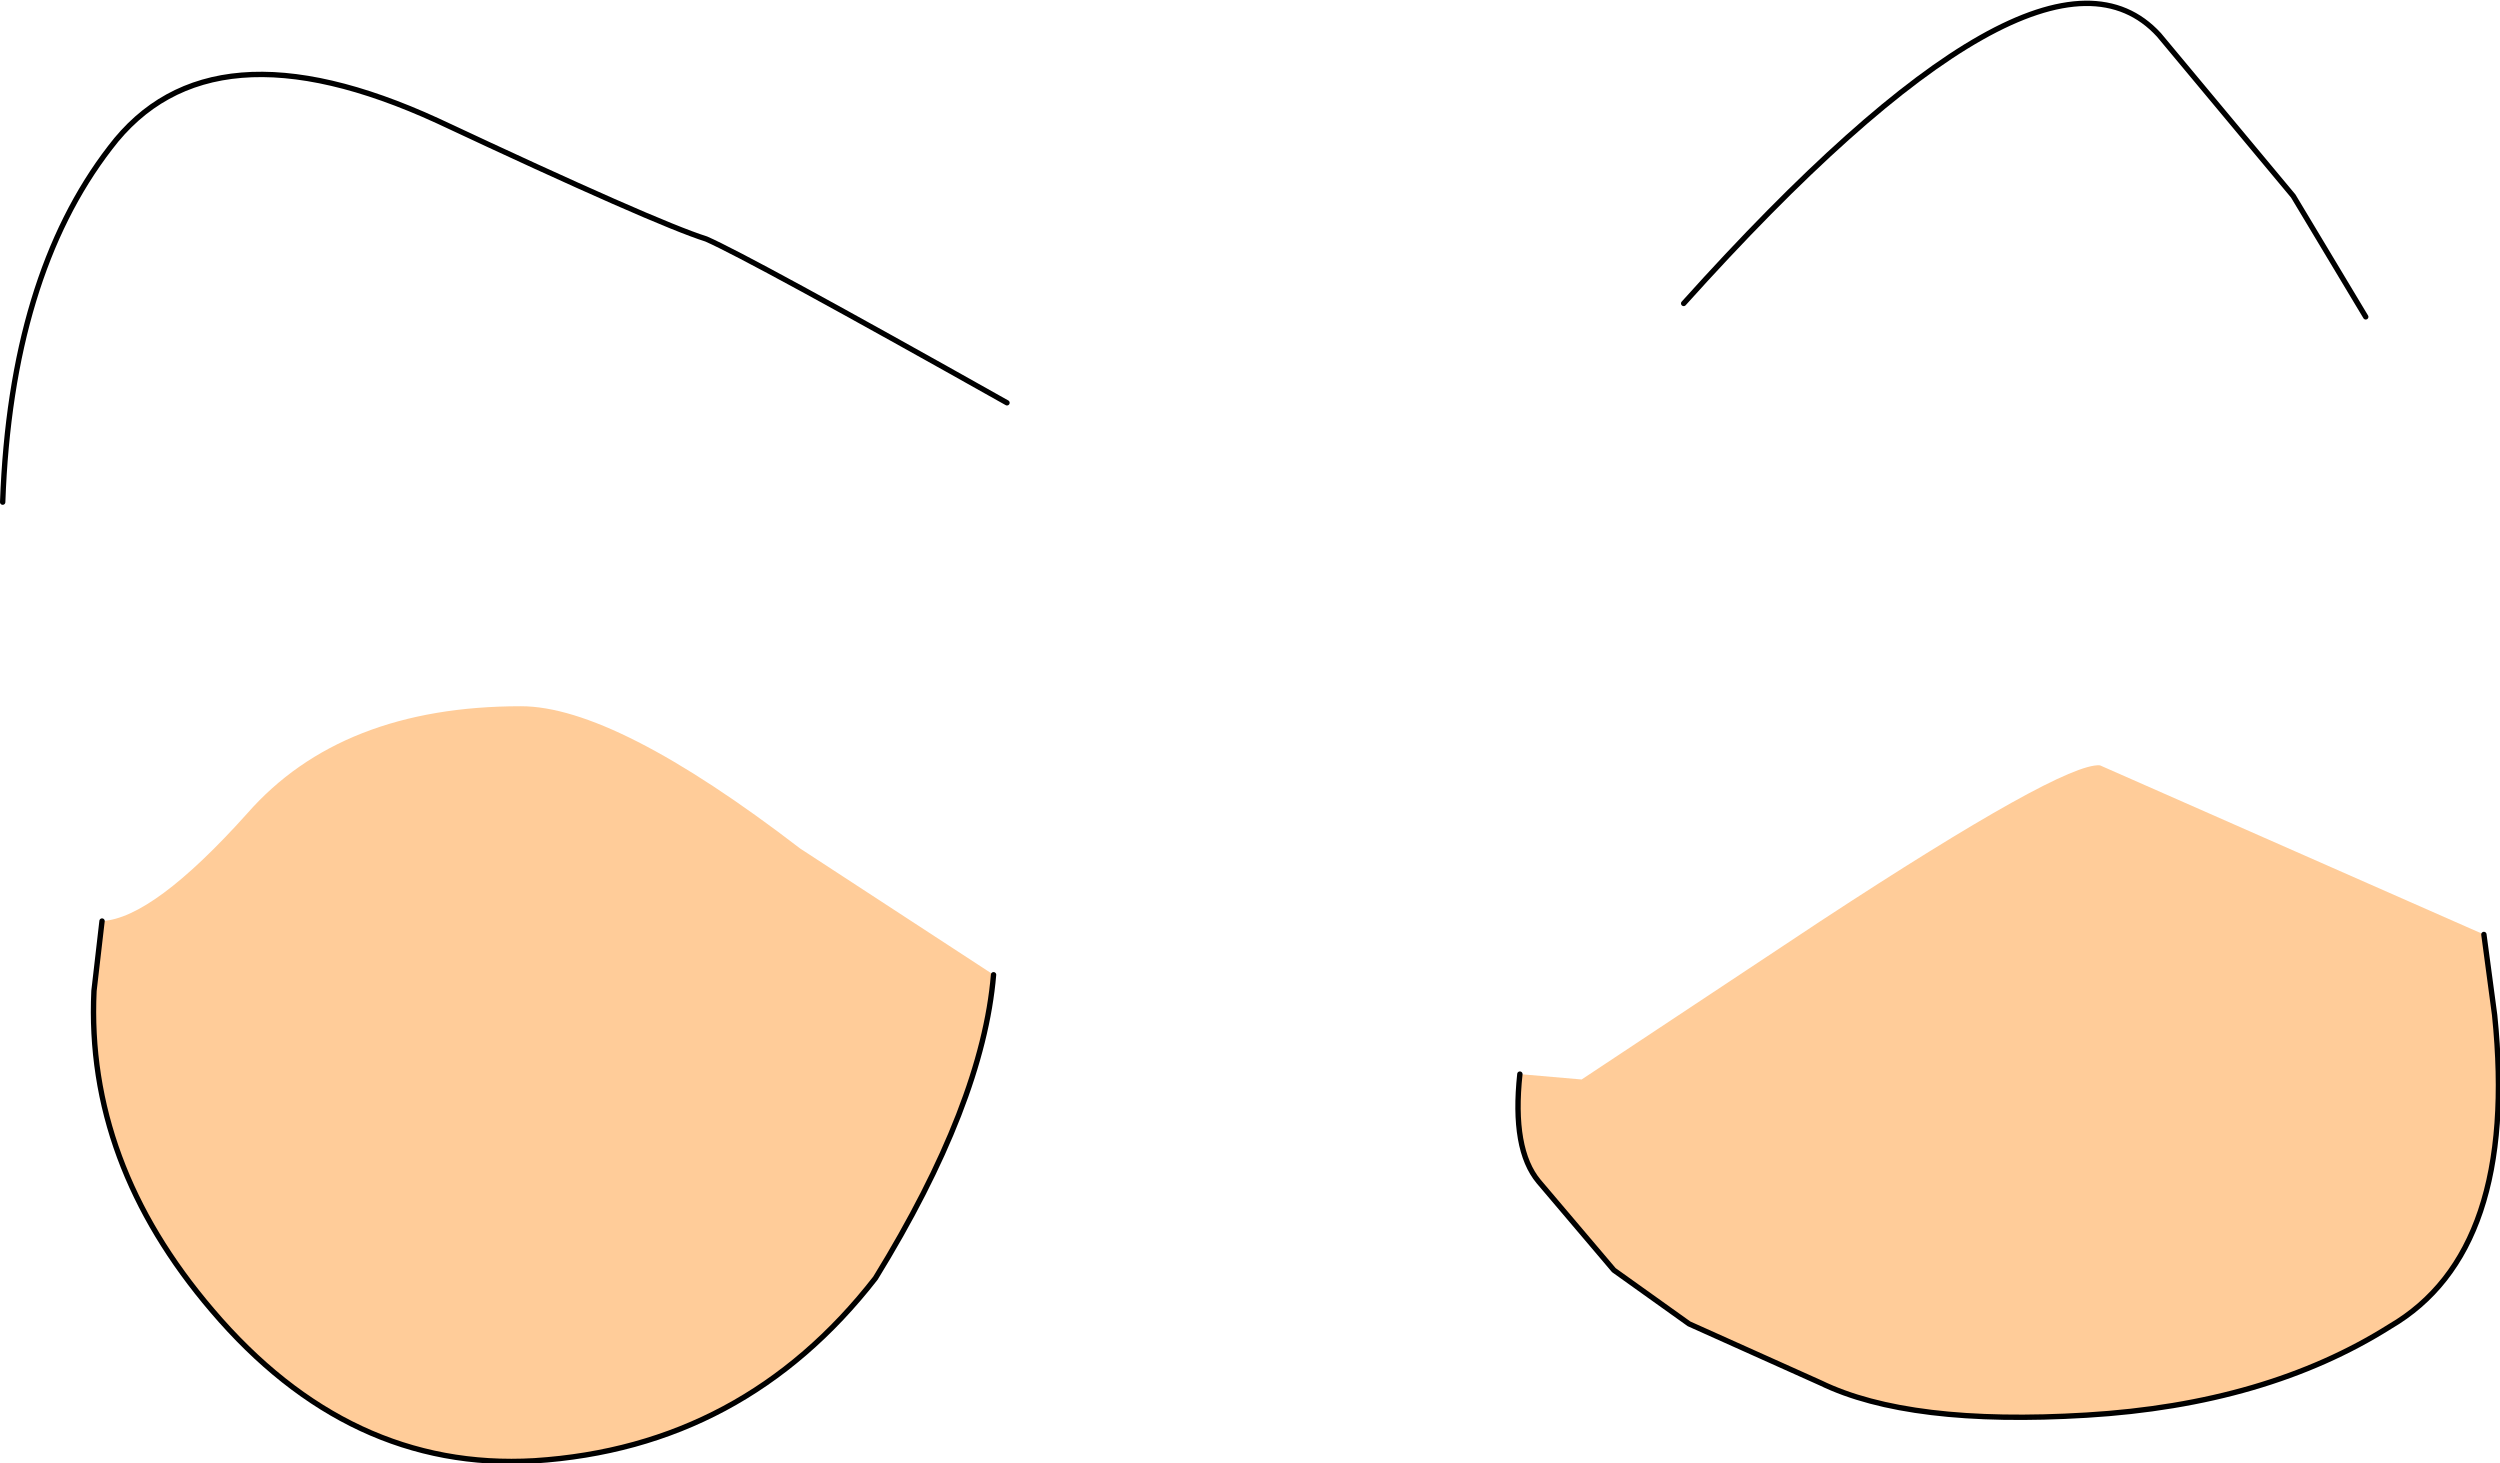 <?xml version="1.0" encoding="UTF-8" standalone="no"?>
<svg xmlns:xlink="http://www.w3.org/1999/xlink" height="27.25px" width="46.55px" xmlns="http://www.w3.org/2000/svg">
  <g transform="matrix(1.0, 0.0, 0.0, 1.0, -9.05, 4.65)">
    <path d="M27.55 13.5 Q27.35 15.9 25.35 19.15 22.9 22.3 19.0 22.55 15.55 22.75 13.0 19.75 10.65 17.0 10.8 13.8 L10.95 12.5 Q11.9 12.45 13.65 10.5 15.4 8.5 18.75 8.5 20.5 8.5 23.95 11.15 L27.55 13.5" fill="#ffcc99" fill-rule="evenodd" stroke="none"/>
    <path d="M10.95 12.5 L10.8 13.8 Q10.65 17.0 13.0 19.75 15.55 22.75 19.0 22.55 22.9 22.3 25.35 19.15 27.35 15.9 27.55 13.5" fill="none" stroke="#000000" stroke-linecap="round" stroke-linejoin="round" stroke-width="0.1"/>
    <path d="M55.3 12.75 L55.5 14.25 Q55.95 18.65 53.55 20.05 51.25 21.5 47.9 21.7 44.6 21.9 42.95 21.1 L40.5 20.0 39.1 19.0 37.7 17.35 Q37.2 16.75 37.35 15.35 L38.5 15.45 42.95 12.5 Q47.45 9.55 48.15 9.6 L55.3 12.75" fill="#ffcc99" fill-rule="evenodd" stroke="none"/>
    <path d="M55.3 12.75 L55.5 14.25 Q55.95 18.65 53.55 20.05 51.25 21.5 47.9 21.7 44.6 21.9 42.95 21.1 L40.5 20.0 39.1 19.0 37.7 17.35 Q37.2 16.75 37.35 15.35" fill="none" stroke="#000000" stroke-linecap="round" stroke-linejoin="round" stroke-width="0.1"/>
    <path d="M9.1 4.7 Q9.25 0.5 11.1 -1.9 12.95 -4.35 17.2 -2.4 21.25 -0.5 22.2 -0.2 23.0 0.15 27.8 2.85" fill="none" stroke="#000000" stroke-linecap="round" stroke-linejoin="round" stroke-width="0.1"/>
    <path d="M40.4 1.0 Q47.05 -6.4 49.25 -4.0 L51.75 -1.0 53.1 1.25" fill="none" stroke="#000000" stroke-linecap="round" stroke-linejoin="round" stroke-width="0.1"/>
  </g>
</svg>

